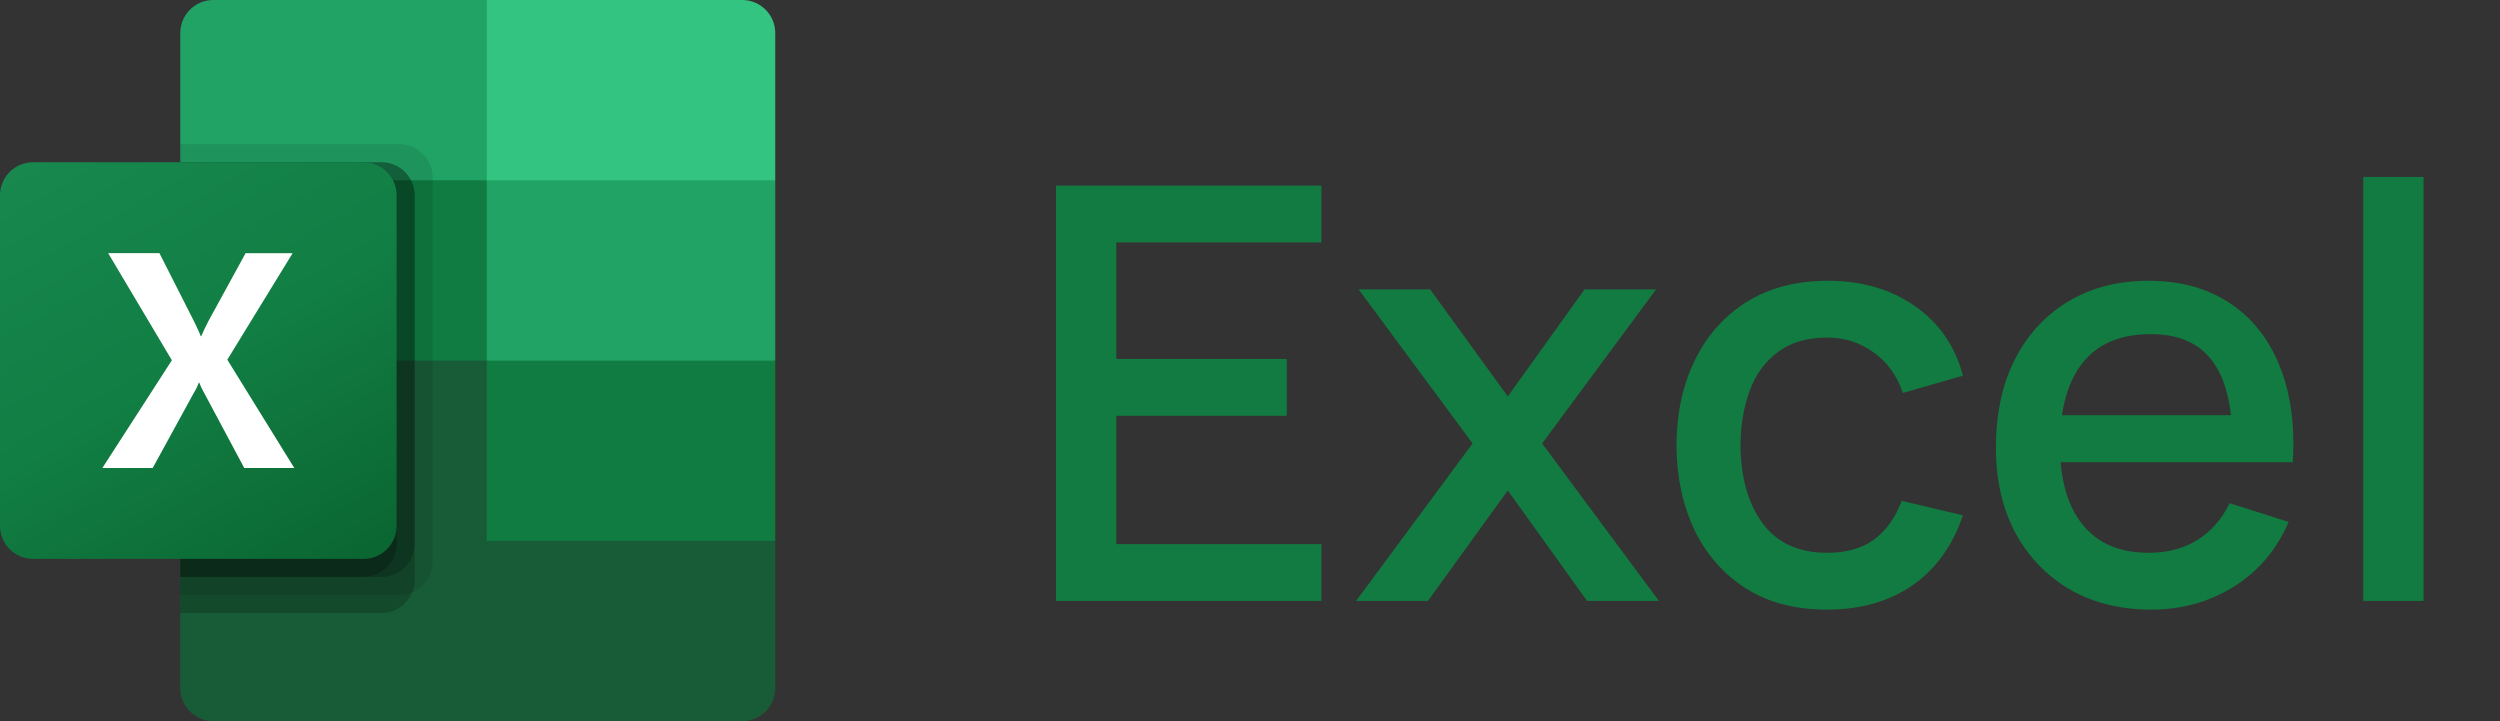 <svg width="104" height="30" viewBox="0 0 104 30" fill="none" xmlns="http://www.w3.org/2000/svg"><rect x="0" y="0" width="104" height="30" fill="#333333" stroke="none"/><path d="M43.93 25V7.72H54.97V10.084H46.438V14.932H53.53V17.296H46.438V22.636H54.97V25H43.93ZM56.412 25L61.26 18.448L56.52 12.04H59.496L62.724 16.492L65.916 12.04H68.892L64.152 18.448L69.012 25H66.024L62.724 20.404L59.4 25H56.412ZM76.005 25.36C74.677 25.36 73.549 25.064 72.621 24.472C71.693 23.88 70.981 23.068 70.485 22.036C69.997 21.004 69.749 19.832 69.741 18.52C69.749 17.184 70.005 16.004 70.509 14.98C71.013 13.948 71.733 13.14 72.669 12.556C73.605 11.972 74.729 11.68 76.041 11.68C77.457 11.68 78.665 12.032 79.665 12.736C80.673 13.44 81.337 14.404 81.657 15.628L79.161 16.348C78.913 15.62 78.505 15.056 77.937 14.656C77.377 14.248 76.733 14.044 76.005 14.044C75.181 14.044 74.505 14.24 73.977 14.632C73.449 15.016 73.057 15.544 72.801 16.216C72.545 16.888 72.413 17.656 72.405 18.52C72.413 19.856 72.717 20.936 73.317 21.76C73.925 22.584 74.821 22.996 76.005 22.996C76.813 22.996 77.465 22.812 77.961 22.444C78.465 22.068 78.849 21.532 79.113 20.836L81.657 21.436C81.233 22.7 80.533 23.672 79.557 24.352C78.581 25.024 77.397 25.36 76.005 25.36ZM89.498 25.36C88.21 25.36 87.078 25.08 86.102 24.52C85.134 23.952 84.378 23.164 83.834 22.156C83.298 21.14 83.03 19.964 83.03 18.628C83.03 17.212 83.294 15.984 83.822 14.944C84.358 13.904 85.102 13.1 86.054 12.532C87.006 11.964 88.114 11.68 89.378 11.68C90.698 11.68 91.822 11.988 92.75 12.604C93.678 13.212 94.37 14.08 94.826 15.208C95.29 16.336 95.474 17.676 95.378 19.228H92.87V18.316C92.854 16.812 92.566 15.7 92.006 14.98C91.454 14.26 90.61 13.9 89.474 13.9C88.218 13.9 87.274 14.296 86.642 15.088C86.01 15.88 85.694 17.024 85.694 18.52C85.694 19.944 86.01 21.048 86.642 21.832C87.274 22.608 88.186 22.996 89.378 22.996C90.162 22.996 90.838 22.82 91.406 22.468C91.982 22.108 92.43 21.596 92.75 20.932L95.21 21.712C94.706 22.872 93.942 23.772 92.918 24.412C91.894 25.044 90.754 25.36 89.498 25.36ZM84.878 19.228V17.272H94.13V19.228H84.878ZM98.311 25V7.36H100.819V25H98.311Z" fill="#117B41"/><g clip-path="url(#clip0_1335_7355)"><path d="M20.25 14.25L7.5 12V28.625C7.5 29.384 8.115 30 8.875 30H30.875C31.634 30 32.25 29.384 32.25 28.625V22.5L20.25 14.25Z" fill="#185C37"/><path d="M20.25 0H8.875C8.115 0 7.5 0.615 7.5 1.375V7.5L20.25 15L27 17.25L32.25 15V7.5L20.25 0Z" fill="#21A366"/><path d="M7.5 7.5H20.25V15H7.5V7.5Z" fill="#107C41"/><path opacity="0.1" d="M16.625 6H7.5V24.75H16.625C17.384 24.747 17.997 24.134 18 23.375V7.375C17.997 6.617 17.384 6.002 16.625 6Z" fill="black"/><path opacity="0.2" d="M15.875 6.75H7.5V25.5H15.875C16.634 25.497 17.247 24.884 17.25 24.125V8.125C17.247 7.367 16.634 6.752 15.875 6.75Z" fill="black"/><path opacity="0.2" d="M15.875 6.75H7.5V24H15.875C16.634 23.997 17.247 23.384 17.25 22.625V8.125C17.247 7.367 16.634 6.752 15.875 6.75Z" fill="black"/><path opacity="0.2" d="M15.125 6.75H7.5V24H15.125C15.883 23.997 16.497 23.384 16.5 22.625V8.125C16.497 7.367 15.883 6.752 15.125 6.75Z" fill="black"/><path d="M1.375 6.75H15.125C15.884 6.75 16.5 7.365 16.5 8.125V21.875C16.5 22.634 15.884 23.25 15.125 23.25H1.375C0.615 23.25 0 22.634 0 21.875V8.125C0 7.365 0.615 6.75 1.375 6.75Z" fill="url(#paint0_linear_1335_7355)"/><path d="M4.258 19.468L7.15 14.987L4.5 10.531H6.632L8.078 13.381C8.211 13.652 8.303 13.852 8.352 13.985H8.371C8.466 13.769 8.566 13.559 8.671 13.356L10.217 10.532H12.173L9.456 14.963L12.242 19.468H10.16L8.49 16.34C8.411 16.207 8.345 16.067 8.291 15.922H8.266C8.217 16.064 8.152 16.2 8.072 16.328L6.353 19.468H4.258Z" fill="white"/><path d="M30.875 0H20.25V7.5H32.25V1.375C32.25 0.615 31.634 0 30.875 0Z" fill="#33C481"/><path d="M20.25 15H32.25V22.5H20.25V15Z" fill="#107C41"/></g><defs><linearGradient id="paint0_linear_1335_7355" x1="2.866" y1="5.676" x2="13.634" y2="24.324" gradientUnits="userSpaceOnUse"><stop stop-color="#18884F"/><stop offset="0.5" stop-color="#117E43"/><stop offset="1" stop-color="#0B6631"/></linearGradient><clipPath id="clip0_1335_7355"><rect width="32.25" height="30" fill="white"/></clipPath></defs></svg>